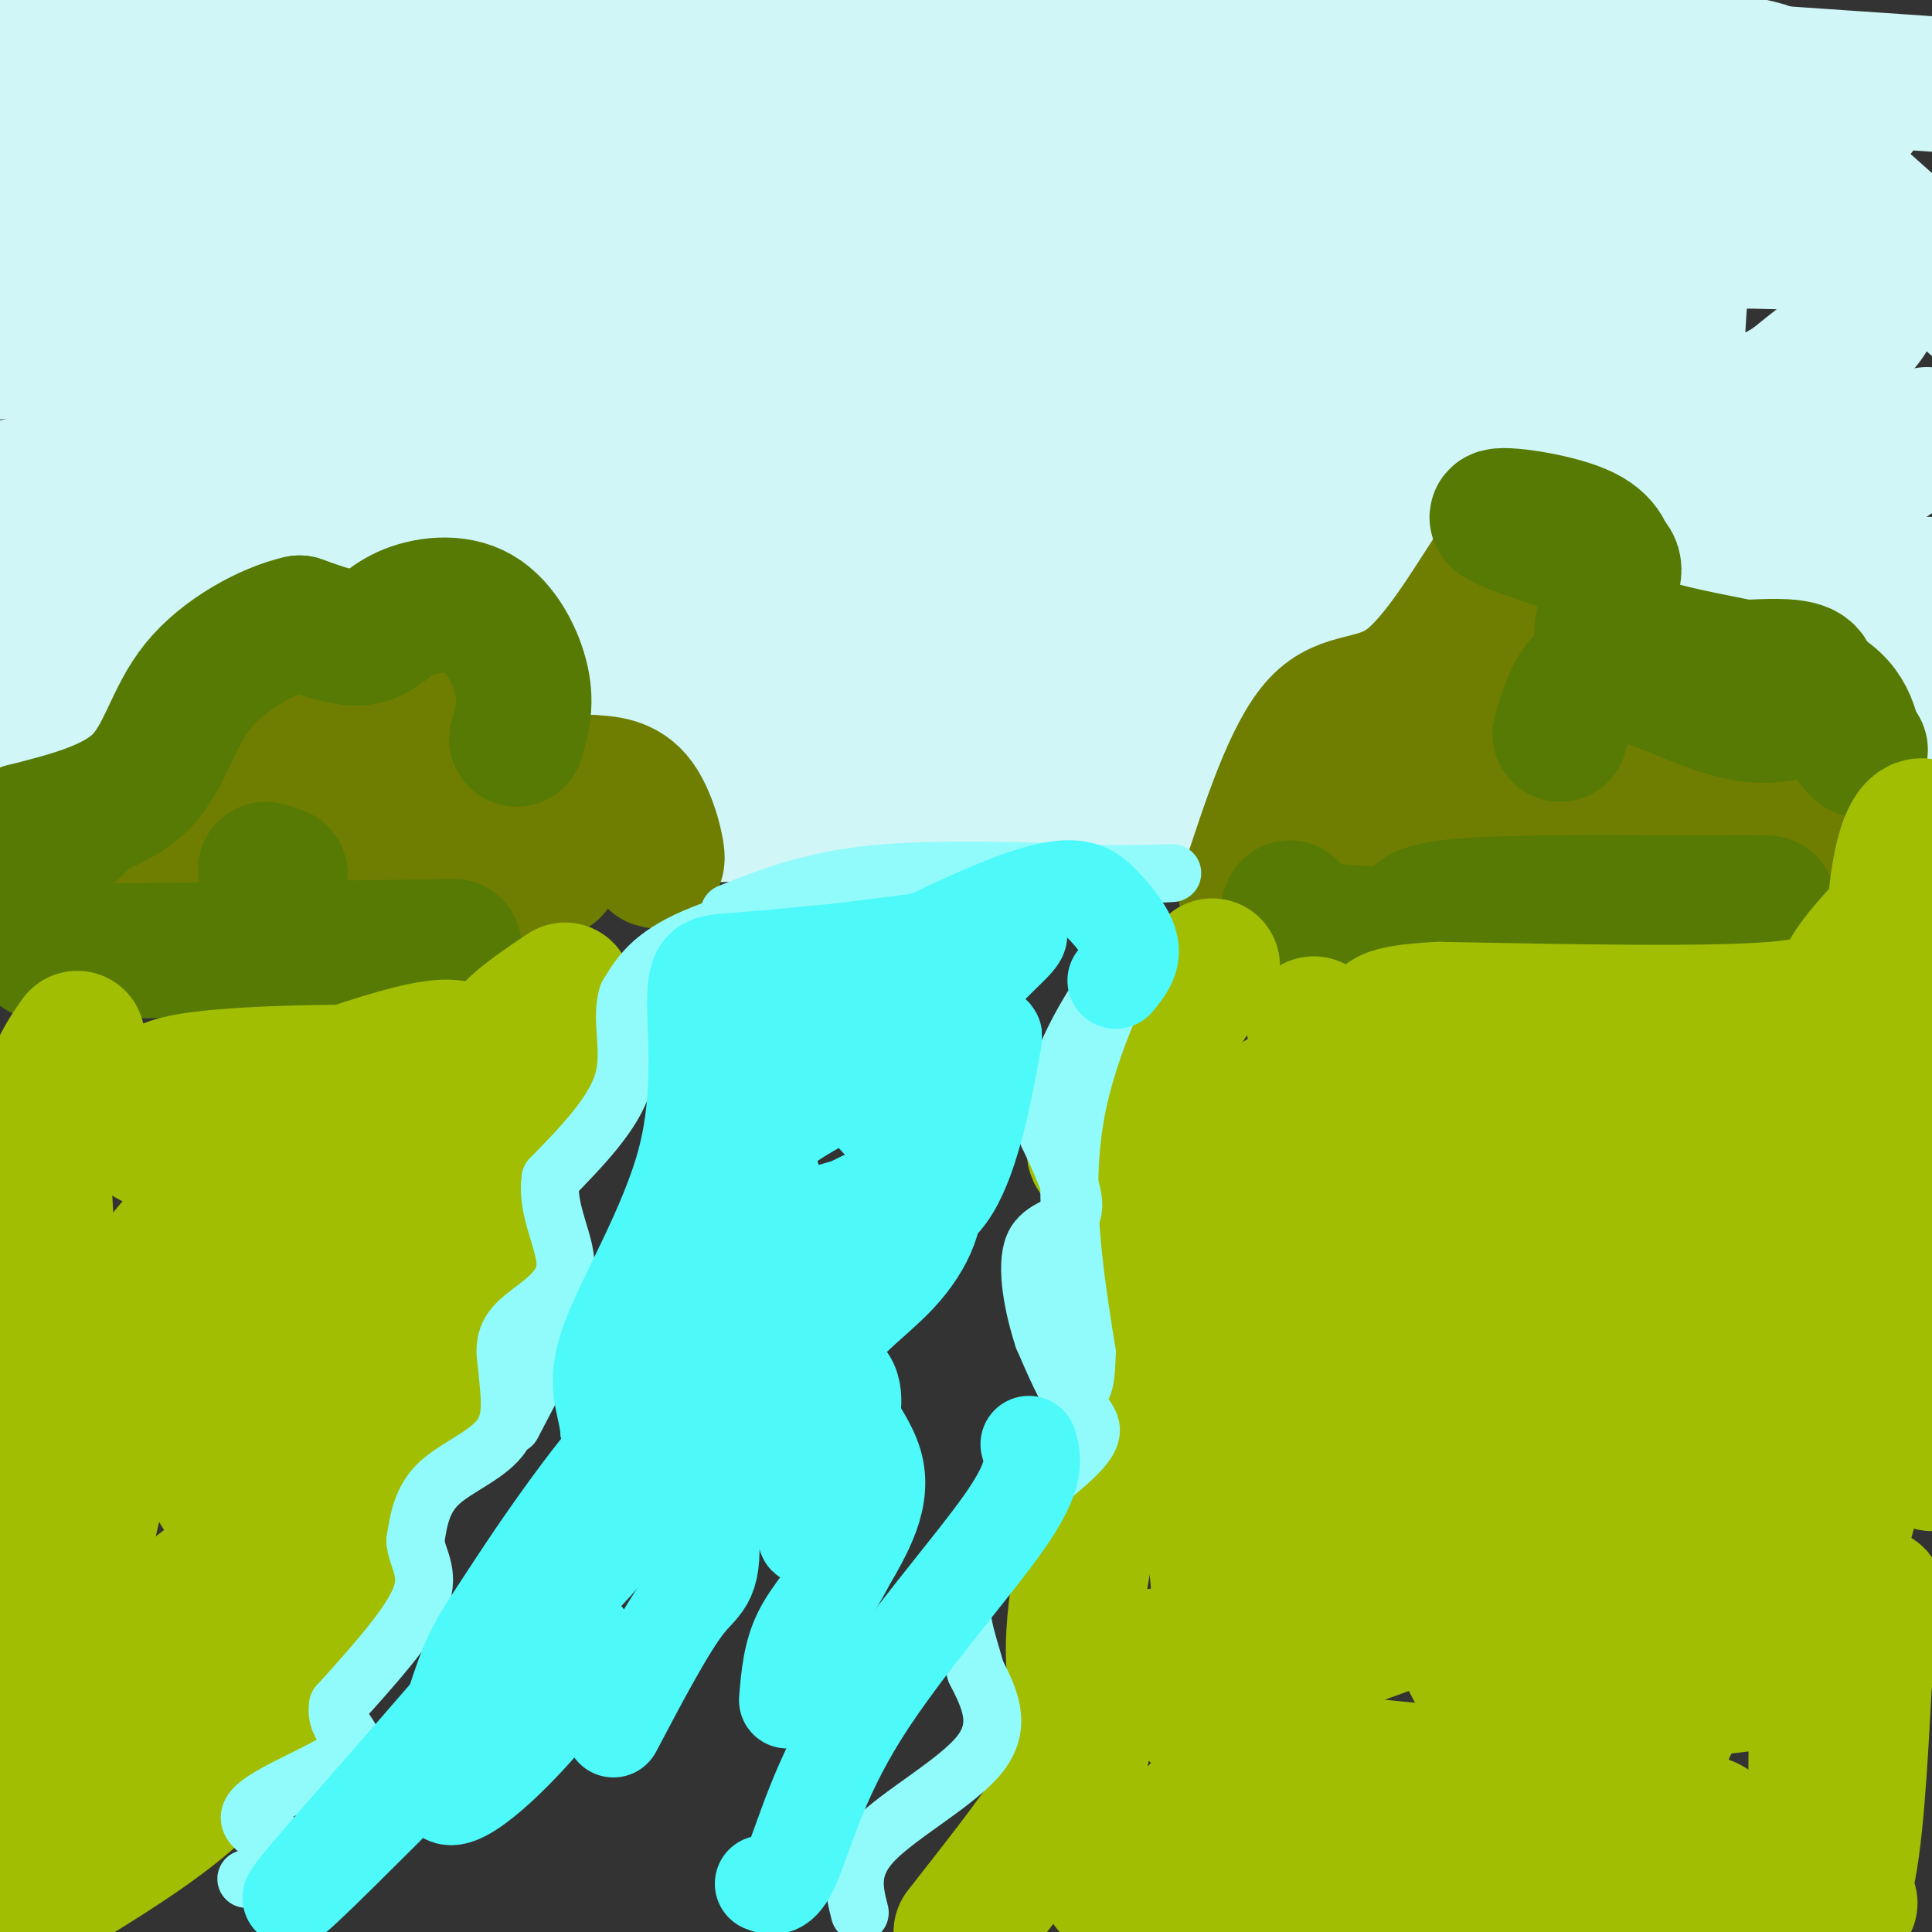 <svg viewBox='0 0 400 400' version='1.1' xmlns='http://www.w3.org/2000/svg' xmlns:xlink='http://www.w3.org/1999/xlink'><rect x="0" y="0" width="400" height="400" fill="#333333" stroke="none"/><g fill='none' stroke='rgb(208,246,247)' stroke-width='28' stroke-linecap='round' stroke-linejoin='round'><path d='M177,42c57.422,-3.910 114.844,-7.821 122,-10c7.156,-2.179 -35.954,-2.628 -83,1c-47.046,3.628 -98.026,11.331 -124,16c-25.974,4.669 -26.940,6.302 -24,7c2.940,0.698 9.788,0.459 13,1c3.212,0.541 2.788,1.860 48,-5c45.212,-6.860 136.058,-21.900 133,-28c-3.058,-6.100 -100.022,-3.261 -160,1c-59.978,4.261 -82.972,9.943 -83,13c-0.028,3.057 22.910,3.490 76,-1c53.090,-4.490 136.332,-13.901 179,-19c42.668,-5.099 44.762,-5.885 37,-7c-7.762,-1.115 -25.381,-2.557 -43,-4'/><path d='M268,7c-53.000,-0.333 -164.000,0.833 -275,2'/><path d='M20,12c60.147,-0.532 120.293,-1.065 173,-3c52.707,-1.935 97.974,-5.273 87,-7c-10.974,-1.727 -78.189,-1.844 -133,0c-54.811,1.844 -97.218,5.650 -107,8c-9.782,2.350 13.062,3.243 60,1c46.938,-2.243 117.969,-7.621 189,-13'/><path d='M197,0c-30.688,1.360 -61.376,2.720 -101,7c-39.624,4.280 -88.185,11.479 -94,16c-5.815,4.521 31.116,6.363 111,4c79.884,-2.363 202.722,-8.932 209,-11c6.278,-2.068 -104.002,0.366 -169,3c-64.998,2.634 -84.714,5.467 -105,9c-20.286,3.533 -41.143,7.767 -62,12'/><path d='M53,43c11.768,1.014 23.536,2.029 95,-2c71.464,-4.029 202.625,-13.101 209,-16c6.375,-2.899 -112.036,0.373 -175,3c-62.964,2.627 -70.482,4.607 -97,8c-26.518,3.393 -72.037,8.199 -77,11c-4.963,2.801 30.628,3.596 129,-3c98.372,-6.596 259.523,-20.584 247,-21c-12.523,-0.416 -198.721,12.738 -293,22c-94.279,9.262 -96.640,14.631 -99,20'/><path d='M38,68c7.530,1.214 15.060,2.429 94,-2c78.940,-4.429 229.292,-14.500 208,-14c-21.292,0.500 -214.226,11.571 -304,18c-89.774,6.429 -76.387,8.214 -63,10'/><path d='M34,78c156.133,-10.089 312.267,-20.178 306,-17c-6.267,3.178 -174.933,19.622 -259,29c-84.067,9.378 -83.533,11.689 -83,14'/><path d='M14,105c122.833,-5.506 245.667,-11.012 300,-13c54.333,-1.988 40.167,-0.458 -32,6c-72.167,6.458 -202.333,17.845 -263,24c-60.667,6.155 -51.833,7.077 -43,8'/><path d='M31,130c119.417,-5.417 238.833,-10.833 226,-7c-12.833,3.833 -157.917,16.917 -303,30'/><path d='M1,153c143.022,-0.333 286.044,-0.667 343,1c56.956,1.667 27.844,5.333 -48,9c-75.844,3.667 -198.422,7.333 -321,11'/><path d='M36,165c107.923,-11.135 215.846,-22.270 237,-29c21.154,-6.730 -44.461,-9.057 -79,-13c-34.539,-3.943 -38.001,-9.504 -41,-13c-2.999,-3.496 -5.536,-4.929 -6,-7c-0.464,-2.071 1.145,-4.782 5,-9c3.855,-4.218 9.957,-9.943 22,-16c12.043,-6.057 30.027,-12.448 49,-17c18.973,-4.552 38.934,-7.267 66,-9c27.066,-1.733 61.237,-2.484 78,-2c16.763,0.484 16.117,2.204 17,4c0.883,1.796 3.295,3.669 4,6c0.705,2.331 -0.299,5.120 -3,8c-2.701,2.880 -7.101,5.852 -11,9c-3.899,3.148 -7.298,6.471 -24,9c-16.702,2.529 -46.705,4.265 -62,4c-15.295,-0.265 -15.880,-2.532 -18,-6c-2.120,-3.468 -5.774,-8.136 -5,-14c0.774,-5.864 5.978,-12.925 11,-18c5.022,-5.075 9.864,-8.164 19,-12c9.136,-3.836 22.568,-8.418 36,-13'/><path d='M331,27c3.992,0.173 -4.030,7.105 -10,12c-5.970,4.895 -9.890,7.752 -18,12c-8.110,4.248 -20.411,9.886 -26,9c-5.589,-0.886 -4.466,-8.295 -2,-16c2.466,-7.705 6.274,-15.704 8,-20c1.726,-4.296 1.368,-4.888 5,-6c3.632,-1.112 11.252,-2.743 16,-4c4.748,-1.257 6.623,-2.141 19,2c12.377,4.141 35.255,13.307 47,18c11.745,4.693 12.356,4.912 17,9c4.644,4.088 13.322,12.044 22,20'/><path d='M399,90c-7.744,5.395 -15.488,10.790 -29,16c-13.512,5.210 -32.791,10.235 -46,14c-13.209,3.765 -20.349,6.269 -49,9c-28.651,2.731 -78.813,5.688 -99,5c-20.187,-0.688 -10.400,-5.019 11,-8c21.400,-2.981 54.411,-4.610 75,-4c20.589,0.610 28.756,3.458 40,7c11.244,3.542 25.565,7.778 26,12c0.435,4.222 -13.018,8.431 -5,11c8.018,2.569 37.505,3.499 -18,4c-55.505,0.501 -196.001,0.572 -261,2c-64.999,1.428 -54.499,4.214 -44,7'/><path d='M0,165c-7.667,1.333 -4.833,1.167 -2,1'/><path d='M3,170c24.489,1.667 48.978,3.333 113,-4c64.022,-7.333 167.578,-23.667 223,-31c55.422,-7.333 62.711,-5.667 70,-4'/><path d='M398,132c-51.836,-0.182 -103.673,-0.365 -127,-1c-23.327,-0.635 -18.146,-1.723 -17,-3c1.146,-1.277 -1.745,-2.742 -3,-5c-1.255,-2.258 -0.875,-5.310 1,-9c1.875,-3.690 5.245,-8.020 18,-11c12.755,-2.980 34.896,-4.610 55,-2c20.104,2.610 38.173,9.460 51,16c12.827,6.540 20.414,12.770 28,19'/><path d='M398,150c-12.427,-1.772 -24.855,-3.544 -33,-1c-8.145,2.544 -12.008,9.404 -15,-11c-2.992,-20.404 -5.113,-68.070 0,-93c5.113,-24.930 17.461,-27.123 18,-29c0.539,-1.877 -10.730,-3.439 -22,-5'/><path d='M346,11c-17.956,-1.356 -51.844,-2.244 -44,-1c7.844,1.244 57.422,4.622 107,8'/><path d='M399,121c0.000,0.000 -1.000,16.000 -1,16'/></g>
<g fill='none' stroke='rgb(111,126,1)' stroke-width='28' stroke-linecap='round' stroke-linejoin='round'><path d='M20,192c2.959,-3.703 5.917,-7.407 12,-14c6.083,-6.593 15.290,-16.077 25,-16c9.710,0.077 19.922,9.713 25,14c5.078,4.287 5.022,3.225 9,0c3.978,-3.225 11.989,-8.612 20,-14'/><path d='M111,162c6.715,-1.018 13.501,3.439 18,8c4.499,4.561 6.711,9.228 7,8c0.289,-1.228 -1.346,-8.351 -4,-12c-2.654,-3.649 -6.327,-3.825 -10,-4'/><path d='M122,162c-2.284,0.041 -2.994,2.145 -6,0c-3.006,-2.145 -8.309,-8.539 -12,-12c-3.691,-3.461 -5.769,-3.989 -12,-1c-6.231,2.989 -16.616,9.494 -27,16'/><path d='M65,165c-3.632,0.731 0.787,-5.443 4,-11c3.213,-5.557 5.220,-10.497 9,-9c3.780,1.497 9.333,9.432 12,12c2.667,2.568 2.449,-0.232 -1,-3c-3.449,-2.768 -10.128,-5.505 -16,-5c-5.872,0.505 -10.936,4.253 -16,8'/><path d='M57,157c-8.891,6.888 -23.118,20.108 -26,22c-2.882,1.892 5.581,-7.546 15,-13c9.419,-5.454 19.793,-6.926 25,-4c5.207,2.926 5.248,10.249 9,13c3.752,2.751 11.215,0.929 15,1c3.785,0.071 3.893,2.036 4,4'/><path d='M99,180c7.179,0.560 23.125,-0.042 11,0c-12.125,0.042 -52.321,0.726 -60,1c-7.679,0.274 17.161,0.137 42,0'/><path d='M258,185c4.720,-14.524 9.440,-29.048 15,-35c5.560,-5.952 11.958,-3.333 19,-9c7.042,-5.667 14.726,-19.619 18,-24c3.274,-4.381 2.137,0.810 1,6'/><path d='M311,123c-0.175,2.662 -1.112,6.318 0,11c1.112,4.682 4.273,10.390 8,15c3.727,4.610 8.020,8.122 14,9c5.980,0.878 13.649,-0.879 21,2c7.351,2.879 14.386,10.394 5,13c-9.386,2.606 -35.193,0.303 -61,-2'/><path d='M298,171c-13.205,-1.387 -15.718,-3.853 -18,-5c-2.282,-1.147 -4.332,-0.975 -5,0c-0.668,0.975 0.048,2.753 -1,4c-1.048,1.247 -3.858,1.963 4,4c7.858,2.037 26.385,5.395 33,1c6.615,-4.395 1.319,-16.541 0,-21c-1.319,-4.459 1.341,-1.229 4,2'/><path d='M315,156c2.696,2.491 7.435,7.717 14,10c6.565,2.283 14.956,1.622 22,4c7.044,2.378 12.743,7.794 2,5c-10.743,-2.794 -37.926,-13.798 -53,-17c-15.074,-3.202 -18.037,1.399 -21,6'/><path d='M279,164c-6.792,3.796 -13.273,10.285 -13,14c0.273,3.715 7.300,4.656 21,2c13.700,-2.656 34.073,-8.907 48,-11c13.927,-2.093 21.408,-0.026 28,2c6.592,2.026 12.296,4.013 18,6'/></g>
<g fill='none' stroke='rgb(86,122,3)' stroke-width='28' stroke-linecap='round' stroke-linejoin='round'><path d='M323,152c1.822,-6.400 3.644,-12.800 10,-13c6.356,-0.200 17.244,5.800 25,8c7.756,2.200 12.378,0.600 17,-1'/><path d='M375,146c2.573,-0.777 0.504,-2.219 0,-4c-0.504,-1.781 0.557,-3.903 -7,-4c-7.557,-0.097 -23.730,1.829 -31,0c-7.270,-1.829 -5.635,-7.415 -4,-13'/><path d='M333,125c-0.584,-3.182 -0.043,-4.636 0,-7c0.043,-2.364 -0.411,-5.636 -6,-8c-5.589,-2.364 -16.311,-3.818 -17,-3c-0.689,0.818 8.656,3.909 18,7'/><path d='M328,114c4.482,1.530 6.686,1.853 6,5c-0.686,3.147 -4.262,9.116 3,13c7.262,3.884 25.360,5.681 35,9c9.640,3.319 10.820,8.159 12,13'/><path d='M384,154c2.000,2.167 1.000,1.083 0,0'/><path d='M107,153c1.038,-3.531 2.077,-7.062 1,-12c-1.077,-4.938 -4.268,-11.282 -9,-14c-4.732,-2.718 -11.005,-1.809 -15,0c-3.995,1.809 -5.713,4.517 -9,5c-3.287,0.483 -8.144,-1.258 -13,-3'/><path d='M62,129c-6.333,1.405 -15.667,6.417 -21,13c-5.333,6.583 -6.667,14.738 -12,20c-5.333,5.262 -14.667,7.631 -24,10'/><path d='M5,172c-0.711,0.667 9.511,-2.667 11,-2c1.489,0.667 -5.756,5.333 -13,10'/><path d='M55,180c0.000,0.000 3.000,1.000 3,1'/><path d='M94,196c0.000,0.000 -78.000,1.000 -78,1'/><path d='M16,197c-13.000,0.167 -6.500,0.083 0,0'/><path d='M267,188c-0.649,1.435 -1.298,2.869 4,4c5.298,1.131 16.542,1.958 20,1c3.458,-0.958 -0.869,-3.702 8,-5c8.869,-1.298 30.935,-1.149 53,-1'/><path d='M352,187c11.000,-0.167 12.000,-0.083 13,0'/><path d='M366,187c0.000,0.000 0.100,0.100 0.1,0.1'/></g>
<g fill='none' stroke='rgb(161,190,2)' stroke-width='28' stroke-linecap='round' stroke-linejoin='round'><path d='M117,205c-5.678,3.789 -11.356,7.578 -13,11c-1.644,3.422 0.747,6.478 3,9c2.253,2.522 4.367,4.511 -3,14c-7.367,9.489 -24.214,26.478 -31,34c-6.786,7.522 -3.510,5.578 -1,7c2.510,1.422 4.255,6.211 6,11'/><path d='M78,291c2.692,2.840 6.423,4.441 -5,14c-11.423,9.559 -38.000,27.078 -46,36c-8.000,8.922 2.577,9.248 6,12c3.423,2.752 -0.308,7.929 -8,14c-7.692,6.071 -19.346,13.035 -31,20'/><path d='M251,200c-9.055,13.358 -18.110,26.715 -22,33c-3.890,6.285 -2.614,5.496 0,8c2.614,2.504 6.567,8.300 9,10c2.433,1.700 3.347,-0.696 0,13c-3.347,13.696 -10.956,43.485 -14,61c-3.044,17.515 -1.522,22.758 0,28'/><path d='M224,353c0.311,6.800 1.089,9.800 -3,17c-4.089,7.200 -13.044,18.600 -22,30'/><path d='M260,398c45.167,-4.250 90.333,-8.500 92,-8c1.667,0.500 -40.167,5.750 -82,11'/><path d='M297,399c0.000,0.000 86.000,-5.000 86,-5'/><path d='M16,215c-3.571,5.083 -7.143,10.167 -7,26c0.143,15.833 4.000,42.417 4,67c0.000,24.583 -3.857,47.167 -4,50c-0.143,2.833 3.429,-14.083 7,-31'/><path d='M16,327c3.879,-18.332 10.075,-48.661 24,-65c13.925,-16.339 35.578,-18.689 45,-21c9.422,-2.311 6.614,-4.584 6,-8c-0.614,-3.416 0.968,-7.976 -1,-10c-1.968,-2.024 -7.484,-1.512 -13,-1'/><path d='M77,222c-10.584,-0.069 -30.543,0.258 -39,2c-8.457,1.742 -5.411,4.900 -6,8c-0.589,3.100 -4.812,6.142 7,2c11.812,-4.142 39.661,-15.469 51,-17c11.339,-1.531 6.170,6.735 1,15'/><path d='M91,232c0.281,4.757 0.483,9.151 1,12c0.517,2.849 1.349,4.153 -6,11c-7.349,6.847 -22.880,19.237 -30,26c-7.120,6.763 -5.831,7.901 -7,11c-1.169,3.099 -4.798,8.161 -5,12c-0.202,3.839 3.023,6.457 5,10c1.977,3.543 2.708,8.012 -1,15c-3.708,6.988 -11.854,16.494 -20,26'/><path d='M28,355c-3.333,9.378 -1.667,19.822 -6,27c-4.333,7.178 -14.667,11.089 -25,15'/><path d='M5,395c11.829,-7.089 23.659,-14.179 32,-21c8.341,-6.821 13.195,-13.375 19,-20c5.805,-6.625 12.563,-13.322 15,-23c2.437,-9.678 0.553,-22.337 3,-30c2.447,-7.663 9.223,-10.332 16,-13'/><path d='M90,288c5.617,-3.915 11.660,-7.204 12,-14c0.340,-6.796 -5.024,-17.099 -4,-25c1.024,-7.901 8.435,-13.400 12,-18c3.565,-4.600 3.282,-8.300 3,-12'/><path d='M113,219c2.393,-5.536 6.875,-13.375 2,-11c-4.875,2.375 -19.107,14.964 -30,22c-10.893,7.036 -18.446,8.518 -26,10'/><path d='M59,240c-6.444,2.578 -9.556,4.022 -13,7c-3.444,2.978 -7.222,7.489 -11,12'/><path d='M272,212c2.131,6.827 4.262,13.655 1,21c-3.262,7.345 -11.917,15.208 -6,16c5.917,0.792 26.405,-5.488 41,-8c14.595,-2.512 23.298,-1.256 32,0'/><path d='M340,241c-3.363,0.517 -27.771,1.811 -39,1c-11.229,-0.811 -9.280,-3.725 4,-5c13.280,-1.275 37.891,-0.910 48,0c10.109,0.910 5.717,2.366 0,4c-5.717,1.634 -12.759,3.448 -21,4c-8.241,0.552 -17.682,-0.156 -24,-2c-6.318,-1.844 -9.513,-4.823 -11,-8c-1.487,-3.177 -1.264,-6.553 0,-9c1.264,-2.447 3.571,-3.967 5,-5c1.429,-1.033 1.980,-1.581 11,-2c9.020,-0.419 26.510,-0.710 44,-1'/><path d='M357,218c6.890,1.681 2.114,6.384 -7,8c-9.114,1.616 -22.567,0.144 -29,-2c-6.433,-2.144 -5.847,-4.962 8,-7c13.847,-2.038 40.956,-3.297 55,-7c14.044,-3.703 15.022,-9.852 16,-16'/><path d='M396,192c0.333,-2.387 0.667,-4.774 -2,-3c-2.667,1.774 -8.333,7.708 -11,12c-2.667,4.292 -2.333,6.940 -16,8c-13.667,1.060 -41.333,0.530 -69,0'/><path d='M298,209c-12.910,0.644 -10.686,2.256 -12,3c-1.314,0.744 -6.167,0.622 -12,11c-5.833,10.378 -12.647,31.256 -17,46c-4.353,14.744 -6.244,23.356 -6,38c0.244,14.644 2.622,35.322 5,56'/><path d='M256,363c-5.105,14.007 -20.369,21.023 -25,25c-4.631,3.977 1.369,4.914 24,2c22.631,-2.914 61.892,-9.678 81,-12c19.108,-2.322 18.061,-0.203 20,2c1.939,2.203 6.863,4.489 9,6c2.137,1.511 1.487,2.248 -1,3c-2.487,0.752 -6.810,1.519 -12,0c-5.190,-1.519 -11.247,-5.325 -18,-11c-6.753,-5.675 -14.203,-13.220 -20,-20c-5.797,-6.780 -9.942,-12.794 -13,-22c-3.058,-9.206 -5.029,-21.603 -7,-34'/><path d='M294,302c4.716,-10.967 20.007,-21.385 28,-26c7.993,-4.615 8.688,-3.426 14,-2c5.312,1.426 15.241,3.087 20,7c4.759,3.913 4.348,10.076 4,14c-0.348,3.924 -0.634,5.610 -2,8c-1.366,2.390 -3.812,5.483 -6,8c-2.188,2.517 -4.118,4.458 -15,5c-10.882,0.542 -30.716,-0.315 -43,-2c-12.284,-1.685 -17.019,-4.196 -20,-12c-2.981,-7.804 -4.210,-20.899 -4,-29c0.210,-8.101 1.858,-11.207 5,-14c3.142,-2.793 7.780,-5.271 14,-7c6.220,-1.729 14.024,-2.708 24,-3c9.976,-0.292 22.123,0.104 33,3c10.877,2.896 20.482,8.292 28,13c7.518,4.708 12.947,8.729 17,13c4.053,4.271 6.729,8.792 8,13c1.271,4.208 1.135,8.104 1,12'/><path d='M376,320c-8.162,0.612 -16.324,1.223 -24,0c-7.676,-1.223 -14.865,-4.282 -20,-6c-5.135,-1.718 -8.217,-2.096 -11,-9c-2.783,-6.904 -5.268,-20.335 -6,-28c-0.732,-7.665 0.290,-9.563 3,-12c2.710,-2.437 7.107,-5.414 13,-7c5.893,-1.586 13.283,-1.783 20,-2c6.717,-0.217 12.763,-0.456 19,3c6.237,3.456 12.666,10.605 15,16c2.334,5.395 0.575,9.036 -2,12c-2.575,2.964 -5.965,5.251 -11,7c-5.035,1.749 -11.714,2.960 -19,4c-7.286,1.040 -15.178,1.910 -22,1c-6.822,-0.910 -12.574,-3.599 -16,-5c-3.426,-1.401 -4.524,-1.514 -7,-8c-2.476,-6.486 -6.328,-19.345 -6,-27c0.328,-7.655 4.838,-10.106 9,-12c4.162,-1.894 7.977,-3.231 11,0c3.023,3.231 5.254,11.031 4,17c-1.254,5.969 -5.991,10.107 -12,12c-6.009,1.893 -13.288,1.541 -18,0c-4.712,-1.541 -6.856,-4.270 -9,-7'/><path d='M287,269c-3.456,-4.949 -7.596,-13.821 -15,-23c-7.404,-9.179 -18.070,-18.663 2,-21c20.070,-2.337 70.877,2.475 97,-3c26.123,-5.475 27.561,-21.238 29,-37'/><path d='M399,177c0.274,-2.906 0.548,-5.813 -1,-6c-1.548,-0.187 -4.918,2.345 -6,22c-1.082,19.655 0.122,56.433 0,75c-0.122,18.567 -1.571,18.922 -5,30c-3.429,11.078 -8.837,32.879 -13,43c-4.163,10.121 -7.082,8.560 -10,7'/><path d='M364,348c-6.304,1.554 -17.064,1.937 -25,1c-7.936,-0.937 -13.049,-3.196 -18,-9c-4.951,-5.804 -9.741,-15.154 -12,-23c-2.259,-7.846 -1.986,-14.190 -2,-18c-0.014,-3.810 -0.314,-5.087 2,-7c2.314,-1.913 7.242,-4.461 13,-2c5.758,2.461 12.348,9.932 16,14c3.652,4.068 4.368,4.732 5,13c0.632,8.268 1.180,24.138 1,31c-0.180,6.862 -1.090,4.714 -4,5c-2.910,0.286 -7.821,3.004 -12,3c-4.179,-0.004 -7.625,-2.732 -13,-9c-5.375,-6.268 -12.679,-16.077 -19,-30c-6.321,-13.923 -11.661,-31.962 -17,-50'/><path d='M279,267c-4.091,-12.296 -5.817,-18.035 -9,-24c-3.183,-5.965 -7.822,-12.156 -12,-8c-4.178,4.156 -7.894,18.657 -10,26c-2.106,7.343 -2.602,7.526 0,14c2.602,6.474 8.301,19.237 14,32'/><path d='M262,307c2.603,13.407 2.111,30.925 4,42c1.889,11.075 6.160,15.709 9,19c2.840,3.291 4.247,5.240 17,2c12.753,-3.240 36.850,-11.668 47,-14c10.150,-2.332 6.354,1.431 5,5c-1.354,3.569 -0.266,6.945 0,9c0.266,2.055 -0.289,2.788 -4,4c-3.711,1.212 -10.576,2.903 -22,2c-11.424,-0.903 -27.407,-4.401 -36,-7c-8.593,-2.599 -9.797,-4.300 -11,-6'/><path d='M271,363c-2.230,-2.609 -2.304,-6.132 -1,-15c1.304,-8.868 3.985,-23.081 12,-30c8.015,-6.919 21.363,-6.545 32,-10c10.637,-3.455 18.562,-10.741 26,-19c7.438,-8.259 14.387,-17.493 19,-27c4.613,-9.507 6.889,-19.288 9,-23c2.111,-3.712 4.055,-1.356 6,1'/><path d='M374,240c2.325,-1.242 5.139,-4.848 5,21c-0.139,25.848 -3.230,81.152 -3,109c0.230,27.848 3.780,28.242 6,20c2.220,-8.242 3.110,-25.121 4,-42'/><path d='M386,348c1.428,-9.885 2.998,-13.598 3,-16c0.002,-2.402 -1.563,-3.494 -11,2c-9.437,5.494 -26.744,17.574 -38,24c-11.256,6.426 -16.460,7.197 -21,8c-4.540,0.803 -8.415,1.639 -20,1c-11.585,-0.639 -30.882,-2.754 -42,-7c-11.118,-4.246 -14.059,-10.623 -17,-17'/><path d='M240,343c-1.119,-1.238 4.583,4.167 6,7c1.417,2.833 -1.452,3.095 6,0c7.452,-3.095 25.226,-9.548 43,-16'/><path d='M295,334c0.000,0.000 0.100,0.100 0.1,0.1'/></g>
<g fill='none' stroke='rgb(145,251,251)' stroke-width='12' stroke-linecap='round' stroke-linejoin='round'><path d='M151,189c8.333,-3.333 16.667,-6.667 30,-8c13.333,-1.333 31.667,-0.667 50,0'/><path d='M231,181c11.644,-0.133 15.756,-0.467 7,0c-8.756,0.467 -30.378,1.733 -52,3'/><path d='M186,184c-16.800,2.156 -32.800,6.044 -42,10c-9.200,3.956 -11.600,7.978 -14,12'/><path d='M130,206c-1.733,4.978 0.933,11.422 -1,18c-1.933,6.578 -8.467,13.289 -15,20'/><path d='M114,244c-1.071,6.845 3.750,13.958 3,19c-0.750,5.042 -7.071,8.012 -10,11c-2.929,2.988 -2.464,5.994 -2,9'/><path d='M105,283c0.179,4.107 1.625,9.875 -1,14c-2.625,4.125 -9.321,6.607 -13,10c-3.679,3.393 -4.339,7.696 -5,12'/><path d='M86,319c0.200,3.556 3.200,6.444 1,12c-2.200,5.556 -9.600,13.778 -17,22'/><path d='M70,353c-0.976,5.107 5.083,6.875 2,10c-3.083,3.125 -15.310,7.607 -19,11c-3.690,3.393 1.155,5.696 6,8'/><path d='M59,382c0.489,2.533 -1.289,4.867 -3,6c-1.711,1.133 -3.356,1.067 -5,1'/><path d='M178,396c-1.200,-4.711 -2.400,-9.422 3,-15c5.400,-5.578 17.400,-12.022 22,-18c4.600,-5.978 1.800,-11.489 -1,-17'/><path d='M202,346c-1.692,-6.620 -5.423,-14.671 -1,-23c4.423,-8.329 16.998,-16.935 22,-22c5.002,-5.065 2.429,-6.590 0,-10c-2.429,-3.410 -4.715,-8.705 -7,-14'/><path d='M216,277c-2.071,-6.238 -3.750,-14.833 -2,-19c1.750,-4.167 6.929,-3.905 8,-7c1.071,-3.095 -1.964,-9.548 -5,-16'/><path d='M217,235c-0.067,-6.222 2.267,-13.778 6,-21c3.733,-7.222 8.867,-14.111 14,-21'/><path d='M237,193c-1.022,2.467 -10.578,19.133 -14,36c-3.422,16.867 -0.711,33.933 2,51'/><path d='M225,280c-0.167,9.500 -1.583,7.750 -3,6'/><path d='M118,272c0.000,0.000 -12.000,23.000 -12,23'/></g>
<g fill='none' stroke='rgb(77,249,249)' stroke-width='20' stroke-linecap='round' stroke-linejoin='round'><path d='M158,209c7.889,-3.889 15.778,-7.778 26,-11c10.222,-3.222 22.778,-5.778 23,-2c0.222,3.778 -11.889,13.889 -24,24'/><path d='M183,220c-4.643,5.892 -4.249,8.621 -1,12c3.249,3.379 9.354,7.408 11,13c1.646,5.592 -1.167,12.746 -7,19c-5.833,6.254 -14.686,11.607 -15,18c-0.314,6.393 7.910,13.827 10,21c2.090,7.173 -1.955,14.087 -6,21'/><path d='M175,324c-2.800,5.756 -6.800,9.644 -9,14c-2.200,4.356 -2.600,9.178 -3,14'/><path d='M152,241c-4.851,2.696 -9.702,5.393 -10,20c-0.298,14.607 3.958,41.125 5,54c1.042,12.875 -1.131,12.107 -5,17c-3.869,4.893 -9.435,15.446 -15,26'/><path d='M213,299c0.899,3.137 1.798,6.274 -5,16c-6.798,9.726 -21.292,26.042 -30,40c-8.708,13.958 -11.631,25.560 -14,31c-2.369,5.440 -4.185,4.720 -6,4'/><path d='M80,374c-13.244,13.200 -26.489,26.400 -16,14c10.489,-12.400 44.711,-50.400 59,-70c14.289,-19.600 8.644,-20.800 3,-22'/><path d='M126,296c-0.490,-5.698 -3.214,-8.944 0,-18c3.214,-9.056 12.367,-23.922 16,-38c3.633,-14.078 1.747,-27.367 2,-34c0.253,-6.633 2.644,-6.609 8,-7c5.356,-0.391 13.678,-1.195 22,-2'/><path d='M174,197c10.670,-1.281 26.345,-3.484 33,-4c6.655,-0.516 4.289,0.656 -2,7c-6.289,6.344 -16.501,17.862 -21,24c-4.499,6.138 -3.285,6.897 -1,8c2.285,1.103 5.643,2.552 9,4'/><path d='M192,236c0.748,-3.924 -1.881,-15.735 -4,-21c-2.119,-5.265 -3.729,-3.984 -8,-1c-4.271,2.984 -11.204,7.673 -16,14c-4.796,6.327 -7.454,14.294 -9,18c-1.546,3.706 -1.979,3.151 2,4c3.979,0.849 12.372,3.100 17,4c4.628,0.900 5.491,0.448 9,0c3.509,-0.448 9.662,-0.893 14,-8c4.338,-7.107 6.860,-20.875 8,-27c1.140,-6.125 0.897,-4.607 0,-4c-0.897,0.607 -2.449,0.304 -4,0'/><path d='M201,215c-9.190,3.223 -30.166,11.280 -40,19c-9.834,7.720 -8.525,15.101 -7,20c1.525,4.899 3.268,7.315 0,17c-3.268,9.685 -11.546,26.637 -20,39c-8.454,12.363 -17.084,20.136 -21,24c-3.916,3.864 -3.119,3.818 -1,4c2.119,0.182 5.559,0.591 9,1'/><path d='M121,339c1.378,1.867 0.322,6.033 -6,14c-6.322,7.967 -17.911,19.735 -22,19c-4.089,-0.735 -0.678,-13.974 2,-22c2.678,-8.026 4.621,-10.839 8,-16c3.379,-5.161 8.193,-12.670 15,-22c6.807,-9.330 15.608,-20.480 26,-26c10.392,-5.520 22.375,-5.409 28,-3c5.625,2.409 4.893,7.117 4,12c-0.893,4.883 -1.946,9.942 -3,15'/><path d='M173,310c-1.549,2.911 -3.921,2.687 -5,5c-1.079,2.313 -0.864,7.163 -2,-3c-1.136,-10.163 -3.621,-35.338 -2,-48c1.621,-12.662 7.349,-12.811 11,-14c3.651,-1.189 5.226,-3.418 6,-1c0.774,2.418 0.746,9.483 -1,12c-1.746,2.517 -5.211,0.487 -8,0c-2.789,-0.487 -4.902,0.571 -8,-6c-3.098,-6.571 -7.180,-20.769 -9,-28c-1.820,-7.231 -1.377,-7.495 0,-9c1.377,-1.505 3.689,-4.253 6,-7'/><path d='M161,211c10.753,-6.397 34.635,-18.890 48,-24c13.365,-5.110 16.214,-2.837 19,0c2.786,2.837 5.510,6.239 6,9c0.490,2.761 -1.255,4.880 -3,7'/></g>
</svg>
